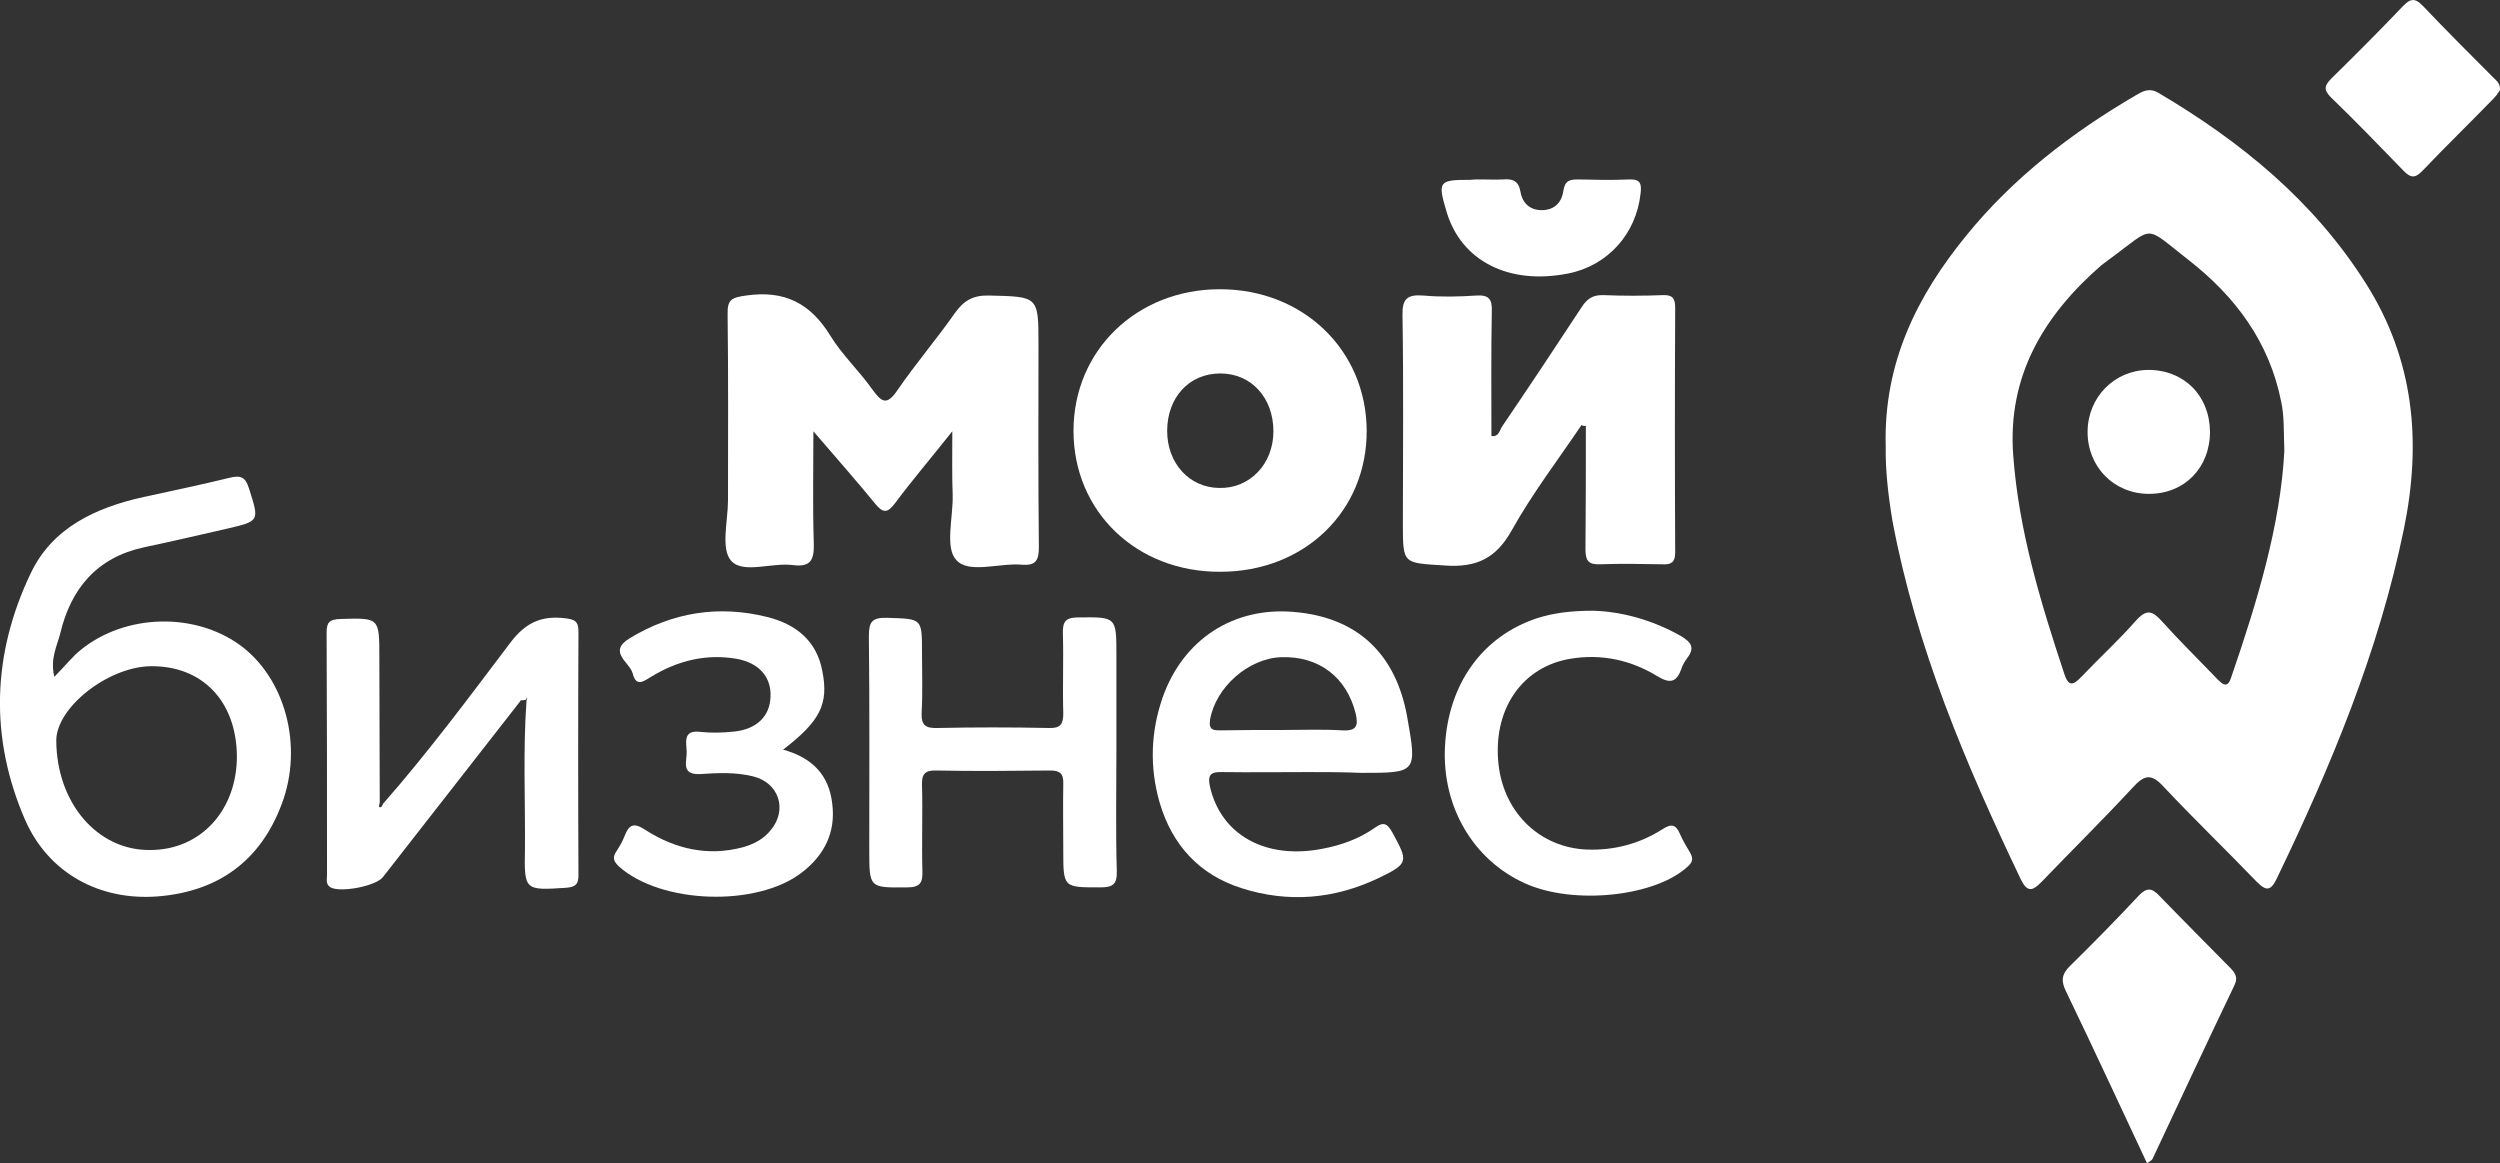 <?xml version="1.0" encoding="utf-8"?>
<!-- Generator: Adobe Illustrator 26.0.1, SVG Export Plug-In . SVG Version: 6.00 Build 0)  -->
<svg version="1.1" id="Слой_1" xmlns="http://www.w3.org/2000/svg" xmlns:xlink="http://www.w3.org/1999/xlink" x="0px" y="0px"
	 viewBox="0 0 635.3 295.6" style="enable-background:new 0 0 635.3 295.6;" xml:space="preserve">
<rect x="0" y="0" width="635.3" height="295.6" fill="#333333" stroke="none"/>
<style type="text/css">
	.st0{fill:#FFFFFF;}
</style>
<g>
	<path class="st0" d="M479.2,113.5c-0.6-21.3,8-38.4,20.6-53.8c11.9-14.6,26.6-25.9,42.8-35.4c1.9-1.1,3.5-2.1,5.9-0.7
		C569.5,36,588,51.1,601.2,72c12.3,19.4,14.2,40.3,9.7,62.3c-6.4,31.3-18.6,60.5-32.4,89.1c-1.5,3.1-2.7,3-5,0.7
		c-7.8-8.1-16-16-23.7-24.2c-3.1-3.4-4.9-3-7.8,0.2c-7.6,8.2-15.5,16-23.2,24c-2.4,2.5-3.7,2.6-5.3-0.7c-14-29.3-26.6-59-32.6-91.1
		C479.8,125.7,479.1,119.3,479.2,113.5z M580.5,114.6c-0.2-5.2,0-8.8-0.8-12.5c-3-15.2-11.7-26.8-23.5-36
		c-11.7-9.1-8.4-8.8-20.2-0.2c-0.7,0.5-1.3,1-2,1.5c-14.7,12.8-23.9,28.2-22.4,48.3c1.4,19.2,7,37.5,13,55.6
		c1.1,3.4,2.4,2.7,4.3,0.7c4.6-4.8,9.5-9.3,13.9-14.3c2.7-3,4.2-2.5,6.6,0.2c4.4,4.9,9.2,9.6,13.8,14.4c1.4,1.4,2.8,3,3.8-0.2
		C573.6,152.9,579.5,133.5,580.5,114.6z"/>
	<path class="st0" d="M242,109.6c-5.3,6.7-10.1,12.3-14.5,18.2c-1.9,2.6-3.1,2.7-5.1,0.2c-4.8-5.9-9.8-11.5-15.7-18.4
		c0,10.4-0.2,19.4,0.1,28.4c0.1,4.1-0.6,6.2-5.3,5.6c-5.4-0.7-12.7,2.3-15.7-1.1c-2.7-3-0.8-10.1-0.8-15.4c0-15.8,0.1-31.6-0.1-47.3
		c-0.1-3.9,1.3-4.2,4.7-4.7c9.7-1.4,16.3,1.9,21.4,10.2c3,4.9,7.4,9,10.7,13.7c2.4,3.3,3.7,4.1,6.4,0.1c4.6-6.7,9.9-12.9,14.6-19.6
		c2.2-3.1,4.6-4.5,8.6-4.4c12.6,0.3,12.6,0.1,12.6,12.6c0,17.1-0.1,34.2,0.1,51.3c0,3.3-0.7,4.8-4.3,4.5c-5.8-0.5-13.5,2.4-16.7-1.2
		c-2.9-3.1-0.8-10.7-0.9-16.4C241.9,121,242,115.9,242,109.6z"/>
	<path class="st0" d="M401.9,108c-6,8.9-12.5,17.4-17.7,26.7c-4,7.2-9,9.6-17.1,9c-10.6-0.7-10.6-0.2-10.6-10.7
		c0-17.6,0.2-35.2-0.1-52.8c-0.1-4.3,1.2-5.4,5.3-5.1c4.5,0.4,9,0.3,13.5,0c3.1-0.2,4,0.9,3.9,3.9c-0.2,10.6-0.1,21.2-0.1,31.8
		c1.9,0.3,2.1-1.5,2.7-2.4c6.8-10,13.5-20.1,20.2-30.3c1.4-2.2,2.9-3.2,5.6-3.1c5,0.2,10,0.2,15,0c2.3-0.1,3.2,0.6,3.2,3.1
		c-0.1,20.8-0.1,41.5,0,62.3c0,2.5-1,3.1-3.2,3c-5.3-0.1-10.6-0.2-16,0c-2.9,0.1-3.6-1-3.6-3.8c0.1-10.5,0.1-20.9,0.1-31.4
		C402.5,108.3,402.2,108.2,401.9,108z"/>
	<path class="st0" d="M310.1,145.3c-21.3,0.1-37.3-15.3-37.3-35.8s16.1-36,37.2-36c21.2,0,37.2,15.5,37.3,35.9
		C347.4,129.9,331.5,145.3,310.1,145.3z M310.1,94.9c-7.9,0-13.5,6.1-13.5,14.6c0,8.2,5.6,14.4,13.2,14.5
		c7.8,0.2,13.8-6.1,13.8-14.4C323.6,101.1,318,94.9,310.1,94.9z"/>
	<path class="st0" d="M13.8,172c2.8-2.8,4.6-5.2,6.9-7c11.3-9,28.6-9.4,40.1-1.2c11.6,8.3,16.4,25.7,10.8,40.5
		c-5.4,14.5-16.2,22.3-31.6,23.5c-14.6,1.1-27.6-5.8-33.6-19.4c-9.1-20.9-8.4-42.2,1.4-62.7c5.5-11.6,16.5-16.7,28.7-19.4
		c7.3-1.6,14.6-3.1,21.9-4.9c2.9-0.7,4-0.1,4.9,2.8c2.6,8.2,2.7,8.2-5.4,10.1c-7.1,1.6-14.2,3.3-21.4,4.8
		C24.6,141.7,18,149.6,15.3,161C14.5,164.2,12.7,167.3,13.8,172z M60.2,192.2c-0.1-14-8.8-23.1-22-22.9
		c-10.8,0.2-23.9,10.5-23.9,18.9c0.1,15.9,10.5,28,23.9,27.8C51,216,60.2,205.9,60.2,192.2z"/>
	<path class="st0" d="M332.4,196.2c-7.3,0-14.6,0.1-21.9,0c-2.9-0.1-3.7,0.8-3,3.8c2.8,12.1,14,18.5,28.5,15.7
		c4.8-0.9,9.3-2.5,13.3-5.3c2.1-1.5,3.1-1.4,4.5,1.1c4.1,7.5,4.2,7.9-3.4,11.6c-11.3,5.4-23,6.4-34.9,2.6
		c-10.7-3.4-17.6-10.9-20.8-21.7c-2.6-9-2.3-18.1,0.8-26.9c5.2-14.6,17.9-22.9,33.2-21.6c16.1,1.3,26,10.5,28.9,26.7
		c2.5,14.2,2.5,14.2-11.7,14.2C341.3,196.2,336.8,196.2,332.4,196.2z M326.2,185.5c5,0,10-0.2,14.9,0.1c3.7,0.2,4.1-1.2,3.4-4.3
		c-2.3-9.2-9.3-14.6-18.9-14.3c-8.4,0.3-16.7,7.7-18.1,15.9c-0.4,2.7,0.9,2.7,2.7,2.7C315.6,185.5,320.9,185.5,326.2,185.5z"/>
	<path class="st0" d="M97.3,204.3c11.5-13.1,21.9-27.1,32.4-41c3.8-5,7.8-6.9,13.8-6.2c2.5,0.3,3.5,0.7,3.5,3.4
		c-0.1,20.6-0.1,41.2,0,61.8c0,2.3-0.6,3.1-3.1,3.3c-10.6,0.7-10.7,0.7-10.5-9.8c0.1-12.6-0.5-25.2,0.4-37.8
		c0.3-0.5,0.2-0.9-0.4-0.9c-0.7,0-1.1,0.3-1.2,1.1c-11.6,14.9-23.3,29.8-34.9,44.7c-1.8,2.3-10.8,4-13.3,2.6c-1.3-0.8-0.9-2-0.9-3.1
		c0-20.6,0-41.1-0.1-61.7c0-2.6,0.8-3.3,3.4-3.4c10-0.3,10-0.4,10,9.7c0,12.3,0.1,24.5,0.1,36.8c0,0.4-0.3,1.1-0.1,1.3
		C97,205.3,97.2,204.6,97.3,204.3z"/>
	<path class="st0" d="M283.7,191c0,10.1-0.2,20.3,0.1,30.4c0.1,3.4-1.1,4.1-4.2,4.1c-9.4,0-9.4,0.1-9.4-9.4c0-5.6-0.1-11.3,0-16.9
		c0.1-2.7-0.9-3.4-3.4-3.4c-9.6,0.1-19.3,0.2-28.9,0c-2.9-0.1-3.7,1-3.6,3.7c0.2,7.3-0.1,14.6,0.1,21.9c0.1,2.9-0.6,4.1-3.8,4.1
		c-9.7,0.1-9.7,0.2-9.7-9.5c0-18.1,0.1-36.2-0.1-54.3c0-3.6,0.7-4.8,4.6-4.7c8.9,0.3,8.9,0,8.9,8.8c0,5.1,0.2,10.3-0.1,15.4
		c-0.1,3.1,1,3.9,4,3.8c9.5-0.2,18.9-0.2,28.4,0c2.9,0.1,3.6-1,3.6-3.7c-0.2-6.8,0.1-13.6-0.1-20.4c-0.1-3,0.8-4,3.9-4
		c9.7-0.1,9.7-0.2,9.7,9.6C283.7,174.8,283.7,182.9,283.7,191z"/>
	<path class="st0" d="M199,190.5c7.6,2.1,11.7,6.6,12.5,13.8c0.9,7.2-2,13-7.7,17.4c-11.5,8.9-35.9,8-46.5-1.5
		c-1.4-1.3-1.7-2.3-0.7-3.8c0.8-1.2,1.6-2.6,2.1-3.9c1.1-2.9,2.3-3.6,5.3-1.6c7.5,4.8,15.8,6.8,24.8,4.4c2.8-0.8,5.3-2.1,7.1-4.4
		c4.3-5.2,2-12-4.5-13.6c-4.4-1.1-9-0.9-13.4-0.6c-5.1,0.3-3.4-3.3-3.5-5.7c-0.1-2.5-1-5.6,3.6-5c2.8,0.3,5.7,0.2,8.5-0.1
		c5.7-0.6,9-3.9,9.2-8.7c0.3-5.1-2.9-8.8-8.7-9.8c-7.7-1.3-14.9,0.5-21.5,4.5c-2,1.2-3.9,2.8-4.8-0.7c-0.7-2.9-6.5-5.5-0.8-9
		c10.9-6.6,22.6-8.5,35-5.4c7.2,1.8,12.6,6,14,13.9C210.6,178.9,208.4,183.3,199,190.5z"/>
	<path class="st0" d="M404.9,155.2c6.9,0.2,14.8,2.2,22.2,6.4c2.7,1.6,3.7,3,1.6,5.7c-0.6,0.8-1.1,1.7-1.4,2.6
		c-1.2,3.4-2.8,4-6.2,1.9c-6.7-4.1-14.2-5.7-22-4.4c-12.1,2-19.4,12.4-18.4,25.7c0.9,12.9,10.3,22.4,22.8,22.8
		c6.8,0.2,13.2-1.5,19-5.2c2.3-1.5,3.4-1.1,4.4,1.2c0.7,1.7,1.7,3.2,2.6,4.8c0.7,1.3,0.8,2.2-0.5,3.4c-8.1,7.7-29,10-41.4,4.4
		c-13.2-5.9-21.2-19.5-20.4-34.8c0.8-15.9,9.5-28,23.4-32.6C394.7,155.8,399,155.2,404.9,155.2z"/>
	<path class="st0" d="M545.6,295.6c-7-14.9-13.7-29.4-20.6-43.7c-1.3-2.6-1.1-4.4,1.1-6.5c5.9-5.8,11.7-11.7,17.4-17.8
		c2-2.1,3.3-2,5.2,0c5.9,6.1,11.9,12.1,17.8,18.1c1.3,1.3,2.4,2.5,1.3,4.7c-7,14.6-13.9,29.4-20.8,44.1
		C546.8,294.9,546.3,295.1,545.6,295.6z"/>
	<path class="st0" d="M635.3,22.9c-0.4,0.6-0.9,1.4-1.6,2.1c-6,6.2-12.2,12.2-18.1,18.4c-1.8,1.9-3,1.9-4.8,0
		c-6.1-6.3-12.2-12.6-18.5-18.7c-2-2-1.5-3.1,0.2-4.8c6.1-6,12.2-12.1,18.2-18.4c2-2.1,3.2-1.9,5.1,0.1c5.8,6.1,11.8,12.1,17.8,18.1
		C634.4,20.5,635.4,21.2,635.3,22.9z"/>
	<path class="st0" d="M376.4,45.6c1.8,0,3.7,0.1,5.5,0c2.5-0.2,4,0.3,4.5,3.2c0.5,2.9,2.5,4.7,5.6,4.6c3.2-0.1,4.9-2.1,5.3-5
		c0.4-2.5,1.6-2.8,3.7-2.8c4.3,0.1,8.6,0.2,13,0c2.9-0.1,3.2,1.1,2.9,3.6c-1.1,10.2-8.3,18.3-18.4,20.3c-15.1,3-27.2-3.2-30.9-15.7
		c-2.3-7.7-2-8.1,5.9-8.1C374.4,45.6,375.4,45.6,376.4,45.6z"/>
	<path class="st0" d="M132.1,178c0-0.8,0.5-1.1,1.2-1.1c0.6,0,0.7,0.5,0.4,0.9C133.2,177.9,132.7,178,132.1,178z"/>
	<path class="st0" d="M561.6,109.7c0,9.2-6.5,15.8-15.5,15.8c-8.9,0-15.7-6.9-15.6-15.9c0.1-8.7,6.8-15.5,15.4-15.6
		C555,94,561.5,100.5,561.6,109.7z"/>
</g>
</svg>
